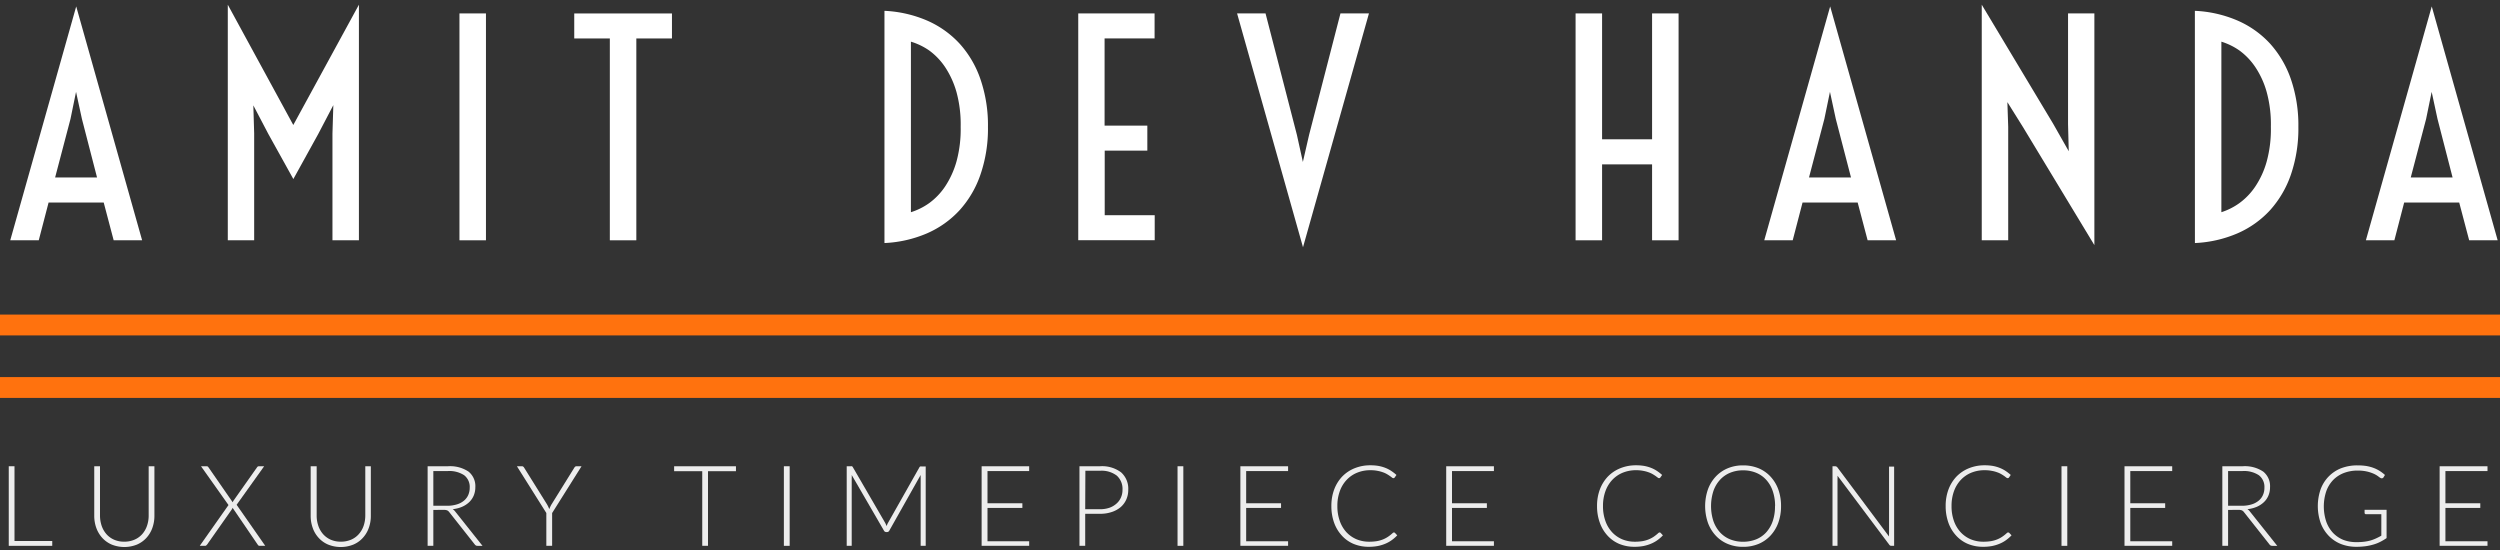 <svg id="Layer_1" data-name="Layer 1" xmlns="http://www.w3.org/2000/svg" viewBox="0 0 600 132"><rect x="0" y="0" width="600" height="132" fill="#333333" stroke="none"/><defs><style>.cls-1{fill:#fff;}.cls-2{fill:#ededed;}.cls-3{fill:#ff720e;}</style></defs><title>logo</title><path class="cls-1" d="M18.29,1.54,34.11,57.67H27.28l-2.39-9.06H11.66L9.3,57.67H2.46Zm5,41.05L19.66,28.54l-1.41-6.49-1.33,6.49L13.23,42.59Z"/><path class="cls-1" d="M54.67,1.13,70.39,30,86.14,1.13V57.67H79.79V32.1L80,25.23l-3.63,6.94L70.42,42.94V43l0,0v0l-6-10.81-3.62-6.9L61,32V57.67H54.67Z"/><path class="cls-1" d="M110.27,3.22h6.36V57.67h-6.36Z"/><path class="cls-1" d="M146.36,9.23h-8.54v-6h23.45v6h-8.55V57.67h-6.36Z"/><path class="cls-1" d="M212.27,2.6a29.12,29.12,0,0,1,10.22,2.33,23.2,23.2,0,0,1,7.84,5.57,24.53,24.53,0,0,1,5,8.58,33.85,33.85,0,0,1,1.78,11.38,33.85,33.85,0,0,1-1.78,11.38,24.53,24.53,0,0,1-5,8.58A23.2,23.2,0,0,1,222.49,56a29.12,29.12,0,0,1-10.22,2.33Zm6.35,48.33A15.6,15.6,0,0,0,223,48.75a15.8,15.8,0,0,0,3.83-4,21.35,21.35,0,0,0,2.73-6,29.41,29.41,0,0,0,1-8.32,29.41,29.41,0,0,0-1-8.32,21.35,21.35,0,0,0-2.73-6,15.8,15.8,0,0,0-3.83-4A15.6,15.6,0,0,0,218.62,10Z"/><path class="cls-1" d="M258.78,3.22H277.1v6h-12V30.15h10.26v6H265.13V51.65h12v6H258.78Z"/><path class="cls-1" d="M296.9,3.22h6.83l7.52,29.12,1.44,6.53,1.5-6.53,7.52-29.12h6.84L312.72,59.34Z"/><path class="cls-1" d="M378.14,3.22h6.36V33.43h12V3.22h6.36V57.67H396.5V39.45h-12V57.67h-6.36Z"/><path class="cls-1" d="M439.24,1.54l15.83,56.13h-6.84l-2.39-9.06H432.61l-2.36,9.06h-6.83Zm5,41.05-3.65-14.05-1.4-6.49-1.34,6.49-3.69,14.05Z"/><path class="cls-1" d="M475.62,1.13l17.12,28.54,3.76,6.63-.17-6.52V3.22h6.32V58.83L485.49,30.46l-3.72-5.95.2,5.95V57.67h-6.35Z"/><path class="cls-1" d="M526.77,2.6A29.07,29.07,0,0,1,537,4.93a23.1,23.1,0,0,1,7.84,5.57,24.71,24.71,0,0,1,5,8.58,34.11,34.11,0,0,1,1.77,11.38,34.11,34.11,0,0,1-1.77,11.38,24.71,24.71,0,0,1-5,8.58A23.1,23.1,0,0,1,537,56a29.07,29.07,0,0,1-10.22,2.33Zm6.36,48.33a15.55,15.55,0,0,0,4.32-2.18,15.8,15.8,0,0,0,3.83-4,20.8,20.8,0,0,0,2.73-6,29.38,29.38,0,0,0,1-8.32,29.38,29.38,0,0,0-1-8.32,20.8,20.8,0,0,0-2.73-6,15.8,15.8,0,0,0-3.83-4A15.55,15.55,0,0,0,533.13,10Z"/><path class="cls-1" d="M583.62,1.54l15.82,56.13H592.6l-2.39-9.06H577l-2.35,9.06h-6.84Zm5,41.05L585,28.54l-1.4-6.49-1.33,6.49-3.69,14.05Z"/><path class="cls-2" d="M3.48,129.84h9.06V131H2.1v-19.1H3.48Z"/><path class="cls-2" d="M29.82,130a6,6,0,0,0,2.46-.48,5.28,5.28,0,0,0,1.85-1.33,5.87,5.87,0,0,0,1.15-2,7.39,7.39,0,0,0,.4-2.49V111.91h1.38v11.81a8.58,8.58,0,0,1-.5,3,7,7,0,0,1-1.44,2.39,6.62,6.62,0,0,1-2.28,1.6,8.15,8.15,0,0,1-6,0,6.62,6.62,0,0,1-2.28-1.6,7.2,7.2,0,0,1-1.44-2.39,8.58,8.58,0,0,1-.5-3V111.91H24v11.8a7.74,7.74,0,0,0,.4,2.49,6,6,0,0,0,1.15,2,5.28,5.28,0,0,0,1.84,1.33A5.84,5.84,0,0,0,29.82,130Z"/><path class="cls-2" d="M54.84,121.21l-6.59-9.3h1.37a.41.41,0,0,1,.27.08,1.46,1.46,0,0,1,.16.19l5.8,8.37.09-.21.12-.21,5.6-7.93a1.12,1.12,0,0,1,.17-.2.33.33,0,0,1,.23-.09h1.33l-6.6,9.24L63.66,131H62.29a.36.36,0,0,1-.29-.11,1.59,1.59,0,0,1-.18-.22l-6-8.8a1.4,1.4,0,0,1-.19.39l-5.91,8.41-.22.23a.4.4,0,0,1-.28.1H47.94Z"/><path class="cls-2" d="M81.81,130a6.07,6.07,0,0,0,2.46-.48,5.24,5.24,0,0,0,1.84-1.33,5.89,5.89,0,0,0,1.16-2,7.65,7.65,0,0,0,.4-2.49V111.91H89v11.81a8.35,8.35,0,0,1-.5,3,6.88,6.88,0,0,1-1.44,2.39,6.44,6.44,0,0,1-2.28,1.6,8.13,8.13,0,0,1-6,0,6.44,6.44,0,0,1-2.28-1.6,6.88,6.88,0,0,1-1.44-2.39,8.58,8.58,0,0,1-.5-3V111.91H76v11.8a7.47,7.47,0,0,0,.4,2.49,5.87,5.87,0,0,0,1.15,2,5.33,5.33,0,0,0,1.83,1.33A5.92,5.92,0,0,0,81.81,130Z"/><path class="cls-2" d="M104,122.38V131h-1.37v-19.1h4.87a8,8,0,0,1,4.94,1.28,4.46,4.46,0,0,1,1.64,3.74,5.17,5.17,0,0,1-.38,2,4.7,4.7,0,0,1-1.09,1.59,5.76,5.76,0,0,1-1.71,1.12,7.58,7.58,0,0,1-2.25.57,2.45,2.45,0,0,1,.58.54l6.57,8.26h-1.2a.72.72,0,0,1-.37-.08.92.92,0,0,1-.3-.27l-6.12-7.75a1.41,1.41,0,0,0-.49-.41,2.11,2.11,0,0,0-.82-.12Zm0-1h3.33a7.6,7.6,0,0,0,2.27-.31,4.79,4.79,0,0,0,1.7-.87,3.7,3.7,0,0,0,1.06-1.36,4.31,4.31,0,0,0,.37-1.79,3.53,3.53,0,0,0-1.34-3,6.48,6.48,0,0,0-3.89-1H104Z"/><path class="cls-2" d="M132.51,123.13V131h-1.39v-7.88l-7.06-11.22h1.2a.5.5,0,0,1,.31.09,1.12,1.12,0,0,1,.22.25l5.47,8.77c.12.21.23.41.32.6s.17.39.24.59c.07-.2.16-.39.25-.59a6,6,0,0,1,.32-.6l5.45-8.77a.83.83,0,0,1,.21-.24.45.45,0,0,1,.31-.1h1.21Z"/><path class="cls-2" d="M176.63,111.91v1.18h-6.71V131h-1.38V113.09h-6.75v-1.18Z"/><path class="cls-2" d="M189.52,131h-1.39v-19.1h1.39Z"/><path class="cls-2" d="M212.78,126.26l.17-.42a3,3,0,0,1,.2-.4l7.5-13.27a.51.51,0,0,1,.22-.22,1.08,1.08,0,0,1,.3,0h1V131h-1.21V114.73a6.46,6.46,0,0,1,0-.74l-7.52,13.35a.59.59,0,0,1-.54.35h-.22a.61.61,0,0,1-.54-.35L204.41,114a6.51,6.51,0,0,1,0,.75V131h-1.2v-19.1h.95a1.21,1.21,0,0,1,.3,0,.46.46,0,0,1,.22.22l7.71,13.28A5.35,5.35,0,0,1,212.78,126.26Z"/><path class="cls-2" d="M247,111.91v1.15H237v7.72h8.37v1.12H237v8H247V131H235.59v-19.1Z"/><path class="cls-2" d="M260.45,123.32V131h-1.38v-19.1H264a7.59,7.59,0,0,1,5.07,1.47,5.25,5.25,0,0,1,1.71,4.2,5.64,5.64,0,0,1-.47,2.31,5.22,5.22,0,0,1-1.34,1.82,6.4,6.4,0,0,1-2.14,1.18,8.58,8.58,0,0,1-2.83.43Zm0-1.11H264a6.68,6.68,0,0,0,2.27-.35,5,5,0,0,0,1.69-1,4.1,4.1,0,0,0,1.07-1.47,4.45,4.45,0,0,0,.37-1.84,4.27,4.27,0,0,0-1.36-3.39,6,6,0,0,0-4-1.18h-3.55Z"/><path class="cls-2" d="M284,131h-1.39v-19.1H284Z"/><path class="cls-2" d="M309.14,111.91v1.15H299.08v7.72h8.37v1.12h-8.37v8h10.06V131H297.69v-19.1Z"/><path class="cls-2" d="M334.57,127.8a.29.29,0,0,1,.23.1l.54.58a9.39,9.39,0,0,1-1.3,1.14,7.85,7.85,0,0,1-1.53.86,9.46,9.46,0,0,1-1.82.56,11.34,11.34,0,0,1-2.18.19,9.33,9.33,0,0,1-3.64-.69,8,8,0,0,1-2.83-2,9,9,0,0,1-1.85-3.08,11.69,11.69,0,0,1-.66-4,11.17,11.17,0,0,1,.68-4,9.18,9.18,0,0,1,1.92-3.09,8.61,8.61,0,0,1,3-2,9.89,9.89,0,0,1,3.8-.7,11.18,11.18,0,0,1,1.9.15,8.62,8.62,0,0,1,1.61.45,7.2,7.2,0,0,1,1.41.72,10.75,10.75,0,0,1,1.3,1l-.42.6a.37.37,0,0,1-.34.17.62.62,0,0,1-.31-.14q-.18-.15-.48-.36c-.19-.13-.42-.29-.7-.45a5.28,5.28,0,0,0-1-.46,7.72,7.72,0,0,0-1.31-.35,8.46,8.46,0,0,0-1.68-.15,8.29,8.29,0,0,0-3.2.6,7.12,7.12,0,0,0-2.51,1.72,7.64,7.64,0,0,0-1.64,2.7,10,10,0,0,0-.59,3.56,10.4,10.4,0,0,0,.58,3.61,7.84,7.84,0,0,0,1.6,2.7,7.23,7.23,0,0,0,2.43,1.69,7.75,7.75,0,0,0,3,.58,11.24,11.24,0,0,0,1.83-.13,7.29,7.29,0,0,0,1.48-.41,6.76,6.76,0,0,0,1.25-.66,9.46,9.46,0,0,0,1.15-.92l.13-.08A.23.23,0,0,1,334.57,127.8Z"/><path class="cls-2" d="M358.54,111.91v1.15H348.48v7.72h8.37v1.12h-8.37v8h10.06V131H347.09v-19.1Z"/><path class="cls-2" d="M398.33,127.8a.29.29,0,0,1,.23.1l.54.58a9.31,9.31,0,0,1-1.29,1.14,7.93,7.93,0,0,1-1.54.86,9.46,9.46,0,0,1-1.82.56,11.34,11.34,0,0,1-2.18.19,9.37,9.37,0,0,1-3.64-.69,8,8,0,0,1-2.83-2,8.93,8.93,0,0,1-1.84-3.08,11.46,11.46,0,0,1-.67-4,11.17,11.17,0,0,1,.68-4,9.18,9.18,0,0,1,1.92-3.09,8.7,8.7,0,0,1,3-2,9.93,9.93,0,0,1,3.8-.7,11.09,11.09,0,0,1,1.9.15,8.73,8.73,0,0,1,1.62.45,7.49,7.49,0,0,1,1.41.72,10.66,10.66,0,0,1,1.29,1l-.42.6a.37.37,0,0,1-.33.17.59.59,0,0,1-.31-.14l-.48-.36c-.2-.13-.43-.29-.71-.45a5.49,5.49,0,0,0-1-.46,8,8,0,0,0-1.31-.35,8.63,8.63,0,0,0-1.69-.15,8.33,8.33,0,0,0-3.2.6,7.21,7.21,0,0,0-2.51,1.72,7.79,7.79,0,0,0-1.64,2.7,10.22,10.22,0,0,0-.59,3.56,10.4,10.4,0,0,0,.58,3.61,7.7,7.7,0,0,0,1.61,2.7,7.1,7.1,0,0,0,2.42,1.69,7.75,7.75,0,0,0,3,.58,11.07,11.07,0,0,0,1.83-.13,7.11,7.11,0,0,0,1.48-.41,6.85,6.85,0,0,0,1.26-.66,10.22,10.22,0,0,0,1.14-.92l.13-.08A.23.23,0,0,1,398.33,127.8Z"/><path class="cls-2" d="M427.45,121.46a11.59,11.59,0,0,1-.66,4,9.09,9.09,0,0,1-1.87,3.08,8.22,8.22,0,0,1-2.87,2,9.52,9.52,0,0,1-3.72.7,9.36,9.36,0,0,1-3.68-.7,8.17,8.17,0,0,1-2.88-2,9.09,9.09,0,0,1-1.87-3.08,12.34,12.34,0,0,1,0-8,9,9,0,0,1,1.87-3.07,8.33,8.33,0,0,1,2.88-2,9.36,9.36,0,0,1,3.68-.7,9.7,9.7,0,0,1,3.72.69,8.25,8.25,0,0,1,2.87,2,9.09,9.09,0,0,1,1.87,3.08A11.63,11.63,0,0,1,427.45,121.46Zm-1.43,0a10.82,10.82,0,0,0-.56-3.59,7.61,7.61,0,0,0-1.56-2.7,6.68,6.68,0,0,0-2.42-1.7,8.18,8.18,0,0,0-3.15-.59,8.05,8.05,0,0,0-3.11.59,6.81,6.81,0,0,0-2.43,1.7,7.65,7.65,0,0,0-1.58,2.7,11.79,11.79,0,0,0,0,7.18,7.83,7.83,0,0,0,1.58,2.7,6.78,6.78,0,0,0,2.43,1.69,8.24,8.24,0,0,0,3.11.58,8.37,8.37,0,0,0,3.15-.58,6.66,6.66,0,0,0,2.42-1.69,7.79,7.79,0,0,0,1.56-2.7A10.78,10.78,0,0,0,426,121.46Z"/><path class="cls-2" d="M440.78,112a.6.6,0,0,1,.22.21l12.37,16.55a7,7,0,0,1,0-.78v-16h1.22V131h-.67a.6.6,0,0,1-.5-.27L441,114.17a6.85,6.85,0,0,1,0,.77V131h-1.2v-19.1h.68A.85.85,0,0,1,440.78,112Z"/><path class="cls-2" d="M482,127.8a.29.29,0,0,1,.23.1l.54.58a9.39,9.39,0,0,1-1.3,1.14,7.56,7.56,0,0,1-1.53.86,9.46,9.46,0,0,1-1.82.56,11.34,11.34,0,0,1-2.18.19,9.37,9.37,0,0,1-3.64-.69,8,8,0,0,1-2.83-2,9,9,0,0,1-1.85-3.08,11.69,11.69,0,0,1-.66-4,11.17,11.17,0,0,1,.68-4,9.18,9.18,0,0,1,1.92-3.09,8.7,8.7,0,0,1,3-2,9.93,9.93,0,0,1,3.8-.7,11.18,11.18,0,0,1,1.9.15,8.41,8.41,0,0,1,1.61.45,7.58,7.58,0,0,1,1.42.72,10.66,10.66,0,0,1,1.29,1l-.42.6a.37.37,0,0,1-.33.17.61.61,0,0,1-.32-.14l-.47-.36c-.2-.13-.43-.29-.71-.45a5.28,5.28,0,0,0-1-.46A7.59,7.59,0,0,0,478,113a8.63,8.63,0,0,0-1.69-.15,8.33,8.33,0,0,0-3.2.6,7.21,7.21,0,0,0-2.51,1.72,7.79,7.79,0,0,0-1.64,2.7,10.22,10.22,0,0,0-.59,3.56,10.4,10.4,0,0,0,.58,3.61,7.7,7.7,0,0,0,1.61,2.7,7.1,7.1,0,0,0,2.42,1.69,7.75,7.75,0,0,0,3,.58,11.24,11.24,0,0,0,1.83-.13,7.11,7.11,0,0,0,1.48-.41,6.46,6.46,0,0,0,1.25-.66,9.46,9.46,0,0,0,1.15-.92l.13-.08A.23.23,0,0,1,482,127.8Z"/><path class="cls-2" d="M496.15,131h-1.39v-19.1h1.39Z"/><path class="cls-2" d="M521.33,111.91v1.15H511.27v7.72h8.37v1.12h-8.37v8h10.06V131H509.88v-19.1Z"/><path class="cls-2" d="M534.74,122.38V131h-1.38v-19.1h4.87a7.93,7.93,0,0,1,4.94,1.28,4.46,4.46,0,0,1,1.64,3.74,5.17,5.17,0,0,1-.38,2,4.56,4.56,0,0,1-1.09,1.59,5.84,5.84,0,0,1-1.7,1.12,7.72,7.72,0,0,1-2.26.57,2.28,2.28,0,0,1,.58.54l6.58,8.26h-1.21a.75.75,0,0,1-.37-.08.92.92,0,0,1-.3-.27l-6.12-7.75a1.33,1.33,0,0,0-.49-.41,2.08,2.08,0,0,0-.82-.12Zm0-1h3.32a7.6,7.6,0,0,0,2.27-.31,4.79,4.79,0,0,0,1.7-.87,3.59,3.59,0,0,0,1.06-1.36,4.15,4.15,0,0,0,.37-1.79,3.53,3.53,0,0,0-1.34-3,6.48,6.48,0,0,0-3.89-1h-3.49Z"/><path class="cls-2" d="M565.64,130.11a14,14,0,0,0,1.79-.1,10.62,10.62,0,0,0,1.51-.3,9.46,9.46,0,0,0,1.32-.5c.42-.19.84-.41,1.26-.65v-5.15h-3.67a.37.37,0,0,1-.25-.09.32.32,0,0,1-.1-.22v-.75h5.28v6.79a12.47,12.47,0,0,1-1.49.89,9.5,9.5,0,0,1-1.64.65,13.11,13.11,0,0,1-1.89.41,16.93,16.93,0,0,1-2.22.14,10,10,0,0,1-3.77-.69,8.39,8.39,0,0,1-2.93-2,8.9,8.9,0,0,1-1.9-3.08,12.39,12.39,0,0,1,0-8,8.74,8.74,0,0,1,1.92-3.08,8.6,8.6,0,0,1,3-2,10.88,10.88,0,0,1,4-.69,13.93,13.93,0,0,1,2,.14,9.61,9.61,0,0,1,1.72.44,8.21,8.21,0,0,1,1.49.72,9.39,9.39,0,0,1,1.32,1l-.36.59a.37.37,0,0,1-.34.2.46.46,0,0,1-.23,0,2.84,2.84,0,0,1-.59-.38,6,6,0,0,0-1-.62,8.77,8.77,0,0,0-1.64-.58,9.59,9.59,0,0,0-2.39-.26,9,9,0,0,0-3.36.6,7.18,7.18,0,0,0-2.56,1.7,7.62,7.62,0,0,0-1.63,2.7,11.59,11.59,0,0,0,0,7.21,7.75,7.75,0,0,0,1.62,2.72,7.13,7.13,0,0,0,2.52,1.71A8.6,8.6,0,0,0,565.64,130.11Z"/><path class="cls-2" d="M597,111.91v1.15H586.9v7.72h8.37v1.12H586.9v8H597V131H585.51v-19.1Z"/><rect class="cls-3" y="75.5" width="600" height="5"/><rect class="cls-3" y="90.5" width="600" height="5"/></svg>